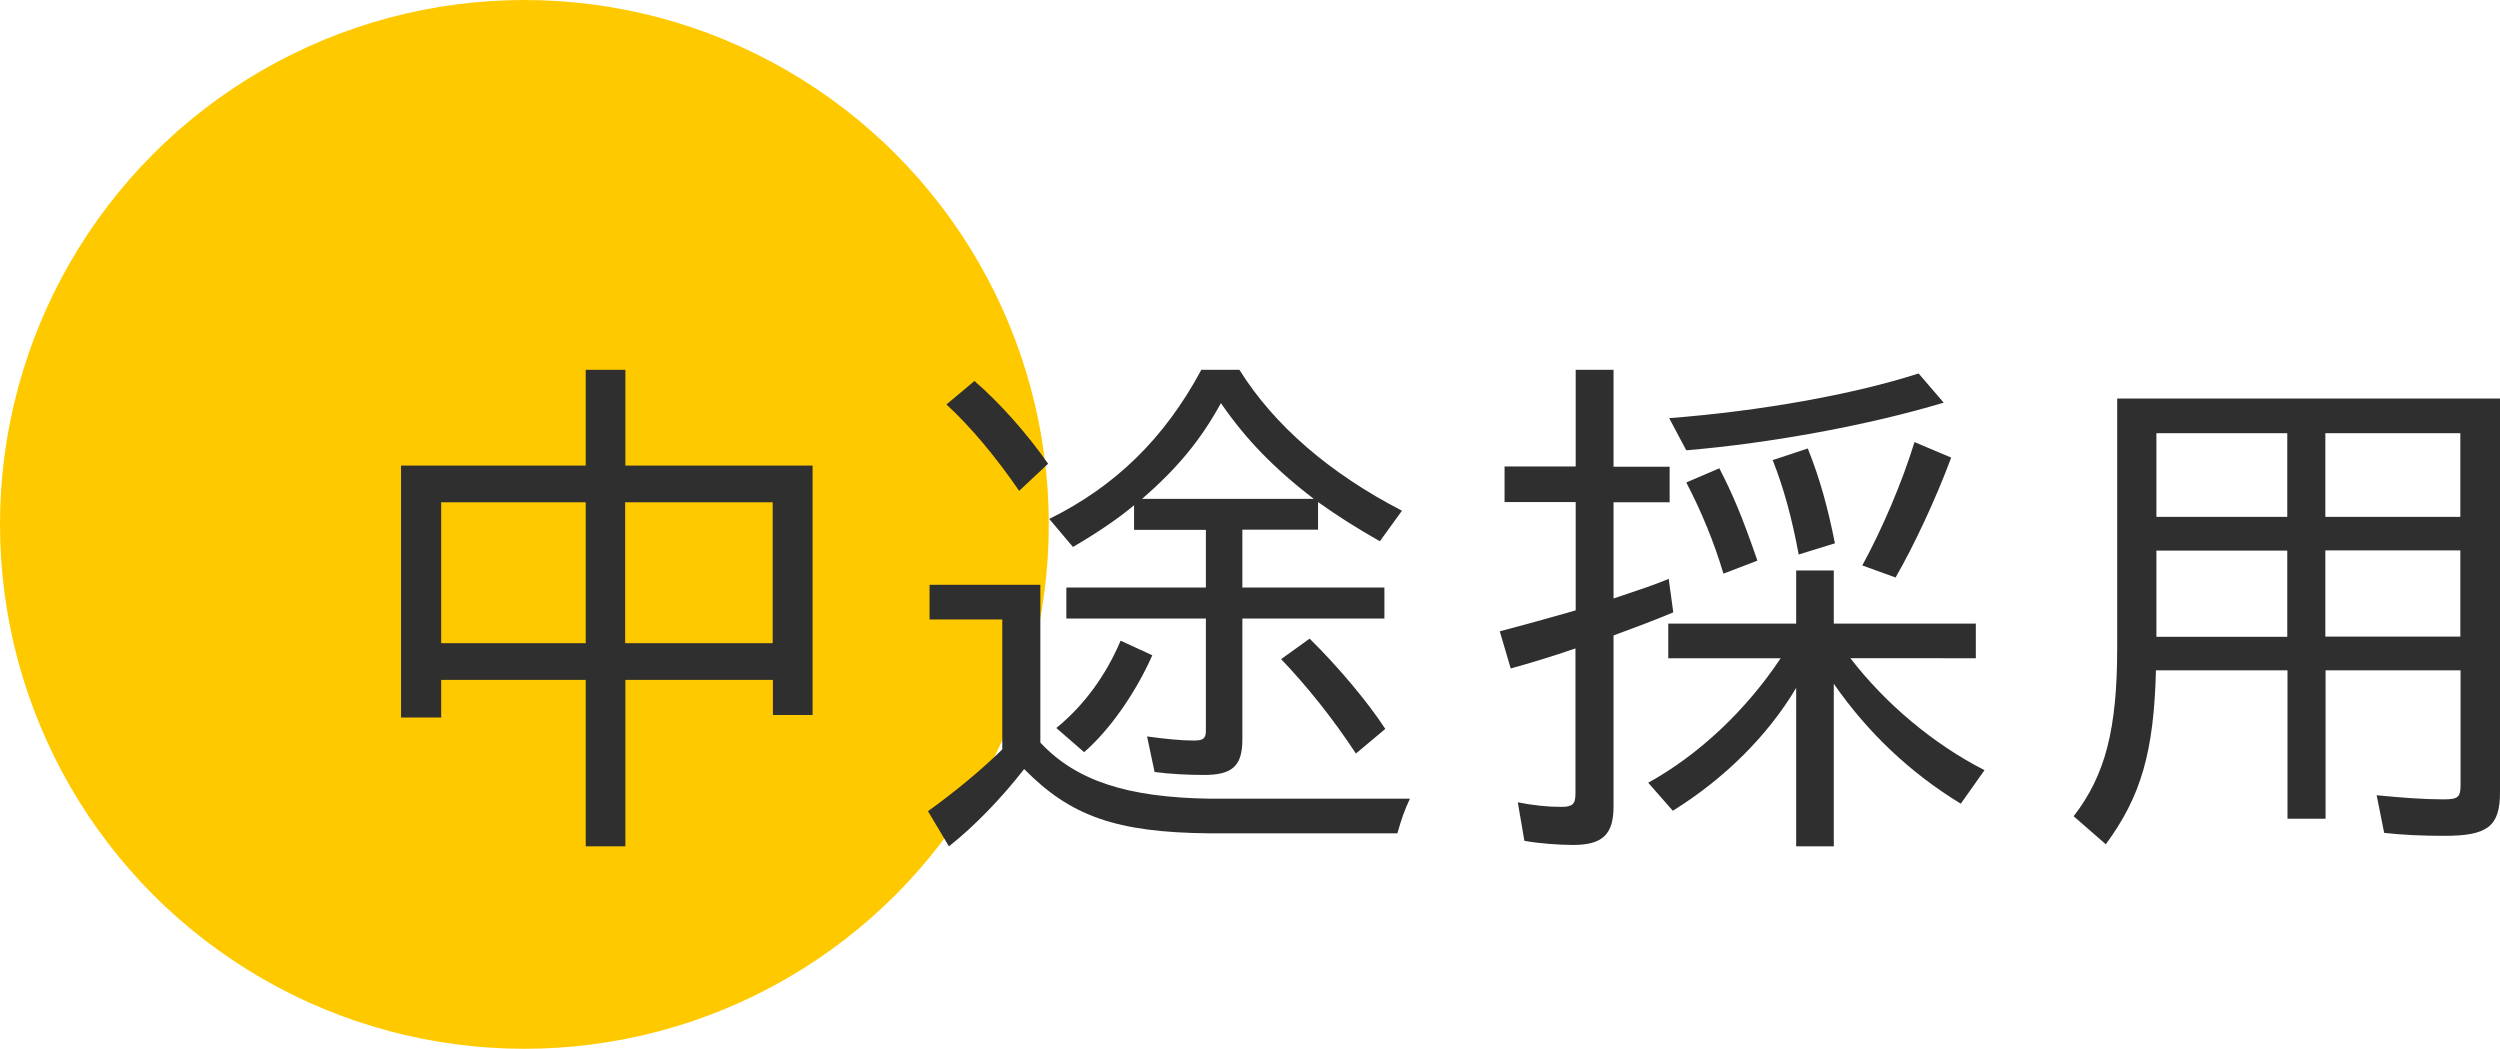 <?xml version="1.0" encoding="utf-8"?>
<!-- Generator: Adobe Illustrator 27.1.1, SVG Export Plug-In . SVG Version: 6.00 Build 0)  -->
<svg version="1.1" id="レイヤー_1" xmlns="http://www.w3.org/2000/svg" xmlns:xlink="http://www.w3.org/1999/xlink" x="0px"
	 y="0px" viewBox="0 0 109.65 46" style="enable-background:new 0 0 109.65 46;" xml:space="preserve">
<style type="text/css">
	.st0{fill:#FFC900;}
	.st1{fill:#2F2F2F;}
</style>
<circle class="st0" cx="23" cy="23" r="23"/>
<g>
	<g>
		<g>
			<path class="st1" d="M25.69,16.22h1.74v4.2h8.21v10.94h-1.74v-1.54h-6.47v7.3h-1.74v-7.3h-6.34v1.65h-1.76V20.42h8.1V16.22z
				 M19.35,28.21h6.34v-6.18h-6.34V28.21z M33.89,22.03h-6.47v6.18h6.47V22.03z"/>
		</g>
		<g>
			<path class="st1" d="M45.63,32.57c1.56,1.67,3.79,2.4,7.39,2.46h8.82c-0.24,0.51-0.37,0.88-0.55,1.52h-8.27
				c-4.05-0.04-6.07-0.75-8.1-2.82c-0.97,1.25-2.18,2.51-3.3,3.39l-0.92-1.54c1.1-0.79,2.27-1.74,3.26-2.71v-5.7h-3.19v-1.52h4.86
				V32.57z M44.7,21.53c-0.99-1.45-2.13-2.82-3.19-3.79l1.23-1.03c1.14,0.99,2.29,2.29,3.23,3.63L44.7,21.53z M54.49,25.77h6.23
				v1.36h-6.23v5.3c0,1.17-0.44,1.56-1.69,1.56c-0.64,0-1.5-0.04-2.16-0.13l-0.33-1.56c0.79,0.11,1.5,0.18,2.05,0.18
				c0.42,0,0.53-0.09,0.53-0.44v-4.91h-6.12v-1.36h6.12v-2.53h-3.15v-1.08c-0.7,0.59-1.65,1.23-2.68,1.83l-1.04-1.23
				c2.9-1.43,5.06-3.54,6.67-6.54h1.67c1.54,2.46,3.98,4.55,7.13,6.18l-0.97,1.34c-1.08-0.62-1.78-1.06-2.71-1.72v1.21h-3.32V25.77z
				 M46.33,31.93c1.19-0.97,2.16-2.27,2.82-3.83l1.39,0.64c-0.73,1.65-1.87,3.28-2.99,4.25L46.33,31.93z M57.62,21.88
				c-1.72-1.32-2.99-2.62-4.07-4.2c-0.88,1.61-1.91,2.86-3.46,4.2H57.62z M59.47,33.05c-1.01-1.54-2.16-2.97-3.28-4.14l1.25-0.9
				c1.23,1.21,2.53,2.75,3.32,3.96L59.47,33.05z"/>
		</g>
		<g>
			<path class="st1" d="M69.1,16.22h1.67v4.25h2.46v1.56h-2.46v4.22c1.23-0.42,1.61-0.53,2.42-0.86l0.2,1.47
				c-1.12,0.46-1.67,0.66-2.62,1.01v7.5c0,1.23-0.48,1.69-1.78,1.69c-0.64,0-1.52-0.07-2.13-0.18l-0.29-1.69
				c0.66,0.13,1.3,0.2,1.89,0.2c0.51,0,0.64-0.11,0.64-0.59v-6.36c-1.01,0.35-1.98,0.64-2.84,0.88l-0.48-1.63
				c1.41-0.37,1.87-0.51,2.95-0.81l0.38-0.11v-4.75h-3.12v-1.56h3.12V16.22z M81.16,28.87c1.52,1.98,3.63,3.76,5.88,4.91L86,35.25
				c-2.2-1.34-4.07-3.1-5.57-5.26v7.13h-1.65v-6.95c-1.25,2.11-3.17,4-5.41,5.39l-1.08-1.23c2.2-1.21,4.29-3.17,5.81-5.46h-4.93
				v-1.52h5.61v-2.33h1.65v2.33h6.23v1.52H81.16z M73.21,18.34c4-0.31,8.05-1.03,10.94-1.96l1.1,1.28
				c-3.21,0.97-7.57,1.78-11.29,2.09L73.21,18.34z M75.59,25.16c-0.42-1.41-0.97-2.73-1.63-4l1.45-0.62
				c0.57,1.1,1.01,2.13,1.67,4.05L75.59,25.16z M78.89,24.32c-0.29-1.58-0.66-2.93-1.14-4.14l1.54-0.51
				c0.53,1.32,0.88,2.6,1.19,4.16L78.89,24.32z M81.68,24.8c0.88-1.61,1.74-3.63,2.29-5.41l1.61,0.68
				c-0.68,1.83-1.65,3.89-2.44,5.26L81.68,24.8z"/>
		</g>
		<g>
			<path class="st1" d="M109.65,34.75c0,1.5-0.55,1.91-2.44,1.91c-0.99,0-1.83-0.04-2.64-0.13l-0.33-1.65
				c1.14,0.11,2.07,0.18,2.93,0.18c0.64,0,0.75-0.09,0.75-0.64V29.4h-5.92v6.51h-1.67V29.4h-5.77c-0.09,3.59-0.66,5.54-2.2,7.63
				l-1.41-1.23c1.39-1.8,1.91-3.81,1.91-7.39V17.48h16.79V34.75z M94.58,22.67h5.74V19h-5.74V22.67z M94.58,27.93h5.74v-3.78h-5.74
				V27.93z M107.91,19h-5.92v3.67h5.92V19z M107.91,24.14h-5.92v3.78h5.92V24.14z"/>
		</g>
	</g>
</g>
</svg>
